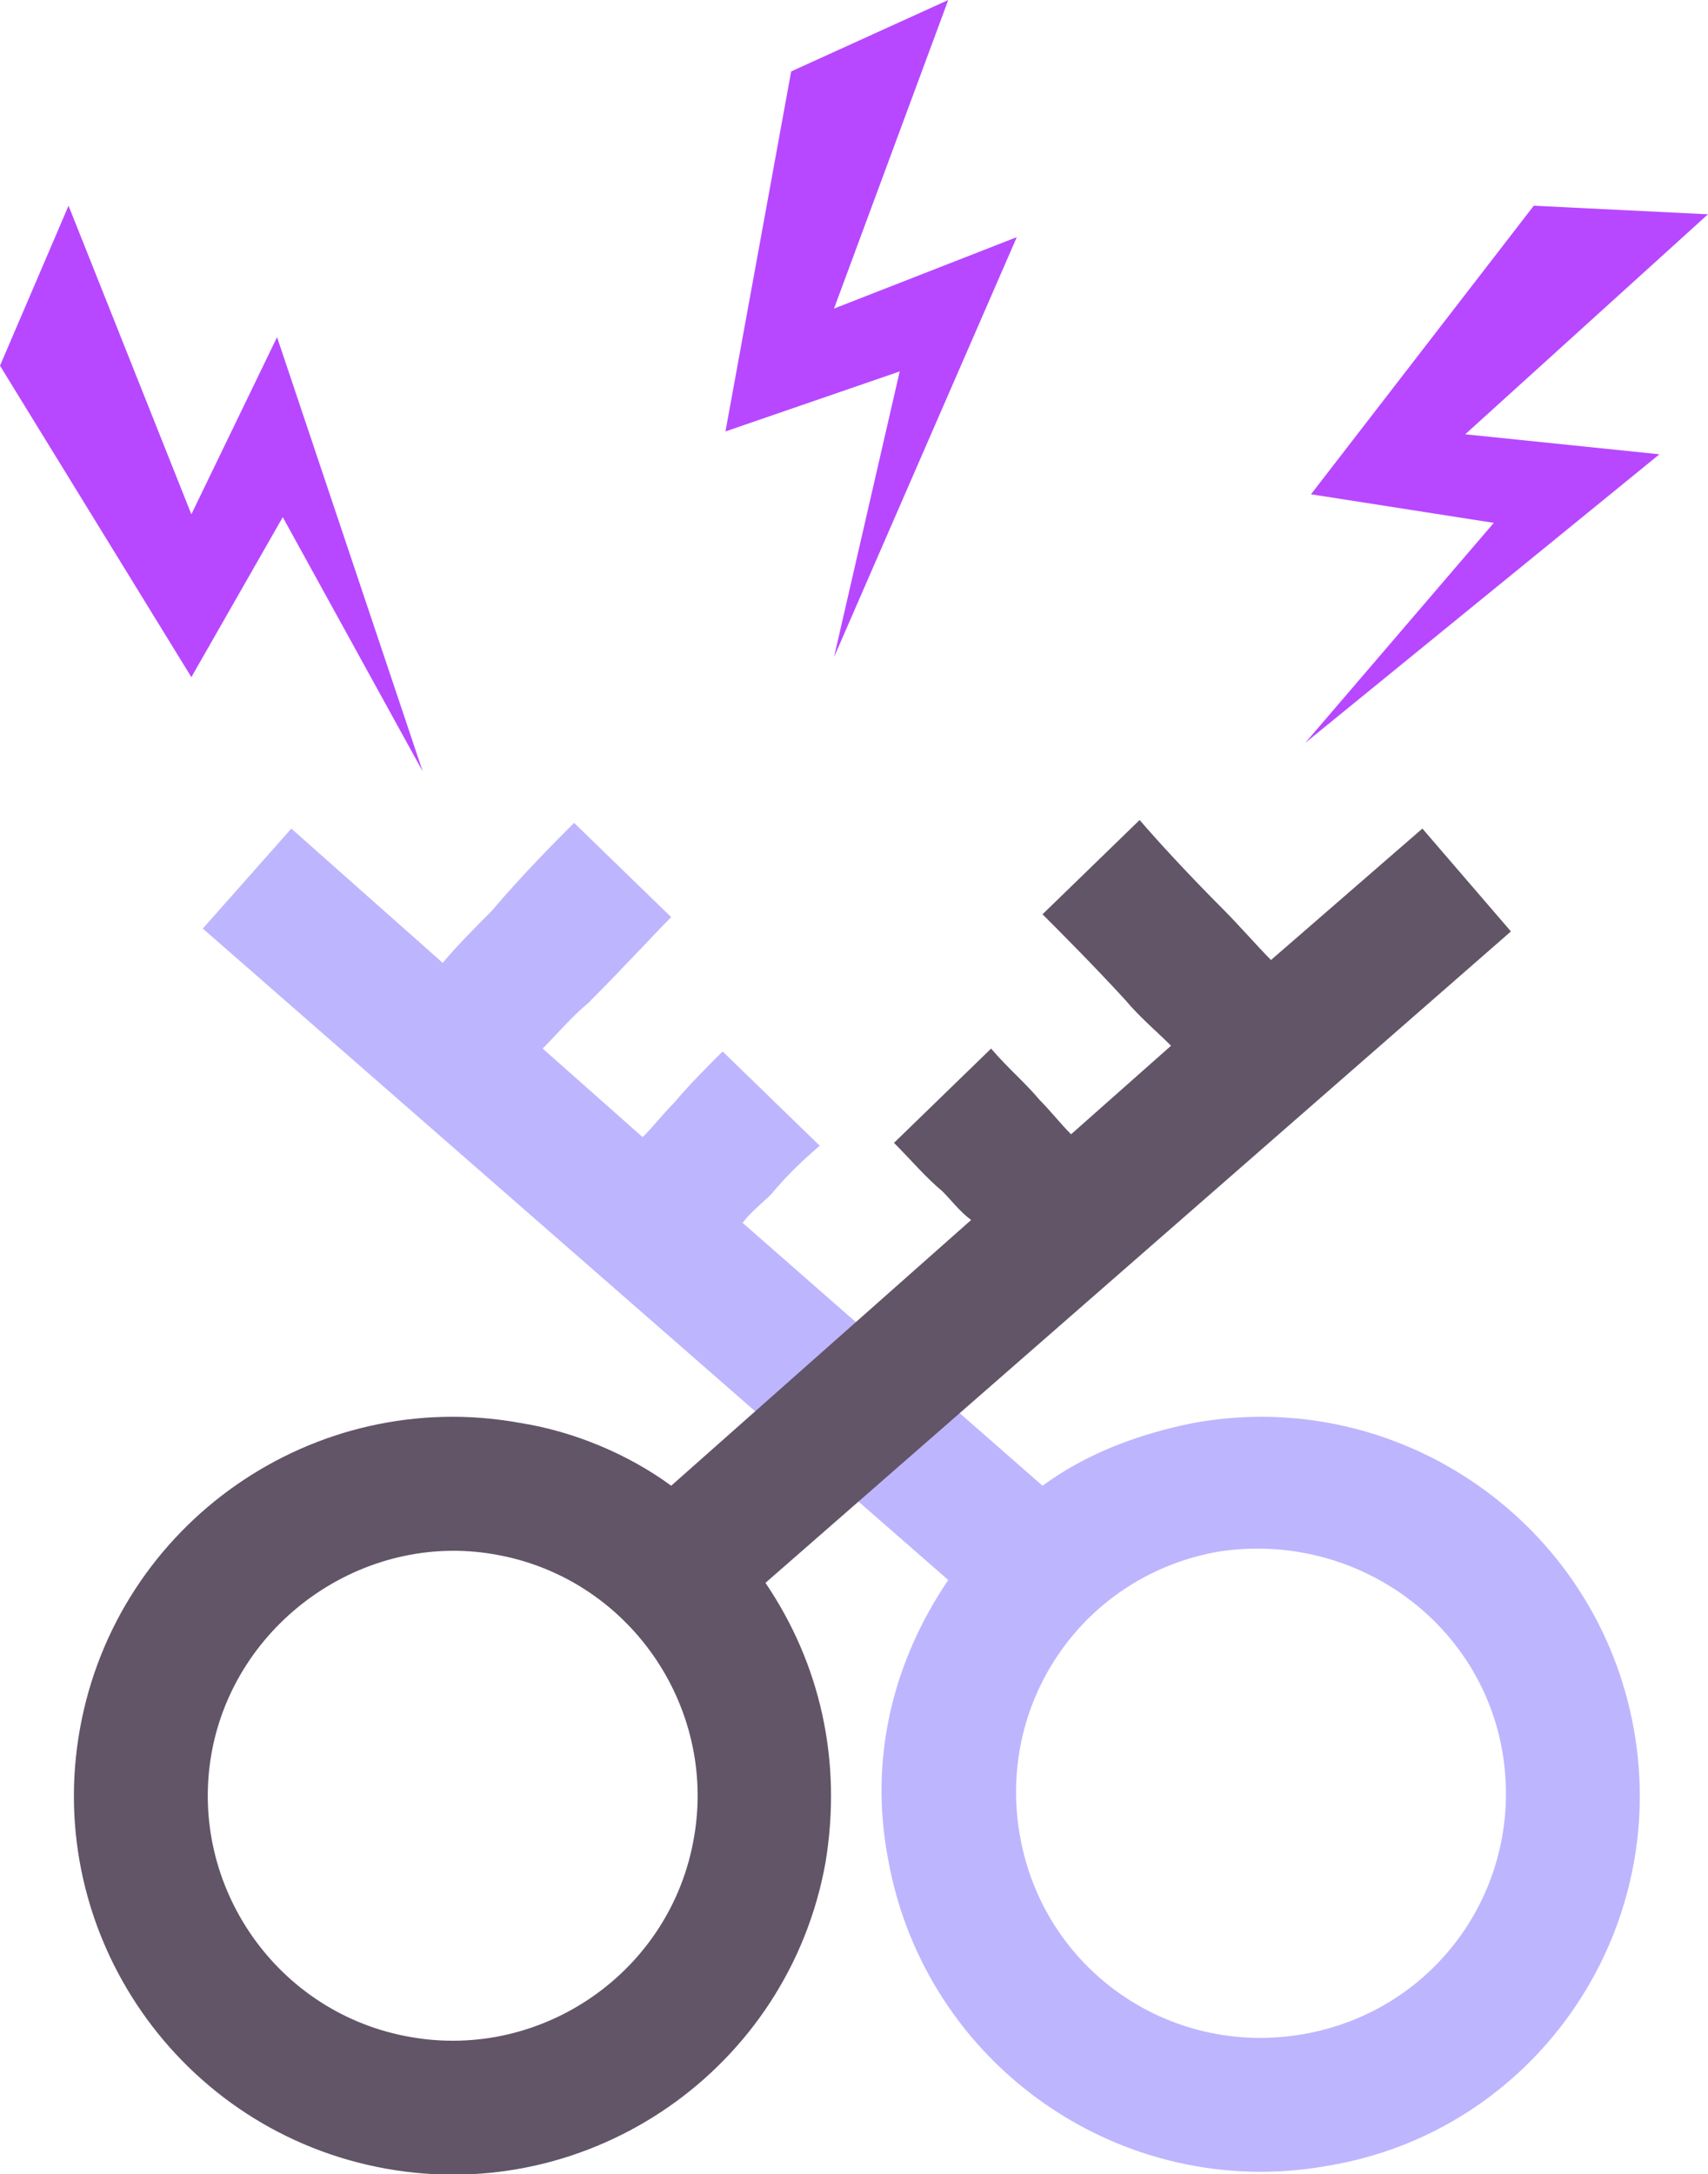 <svg xmlns="http://www.w3.org/2000/svg" xmlns:xlink="http://www.w3.org/1999/xlink" id="Layer_1" x="0px" y="0px" viewBox="0 0 59.8 76.1" style="enable-background:new 0 0 59.8 76.1;" xml:space="preserve"><style type="text/css">	.st0{fill:#BEB5FF;}	.st1{fill:#615567;}	.st2{fill:#B748FF;}</style><g id="a"></g><g>	<path class="st0" d="M57.2,60.5c-1.3-7.2-8.2-12-15.4-10.7c-2,0.4-3.8,1.1-5.3,2.2l-10.5-9.2c0.3-0.4,0.7-0.7,1-1  c0.5-0.6,1-1.1,1.7-1.7l-3.4-3.3c-0.6,0.6-1.2,1.2-1.7,1.8c-0.4,0.4-0.7,0.8-1.1,1.2L19,36.7c0.5-0.5,1-1.1,1.6-1.6  c1.2-1.2,2.3-2.4,2.9-3l-3.4-3.3c-0.6,0.6-1.8,1.8-2.9,3.1c-0.6,0.6-1.2,1.2-1.7,1.8L10.2,29l-3.1,3.5l26.1,22.8  c-1.9,2.8-2.8,6.2-2.1,9.8c1.3,7.2,8.2,12,15.4,10.7C53.7,74.6,58.5,67.7,57.2,60.5z M52.6,61.3c0.8,4.7-2.3,9.1-7,9.9  c-4.7,0.8-9.1-2.3-9.9-7s2.3-9.1,7-9.9C47.4,53.6,51.8,56.7,52.6,61.3z"></path>	<path class="st1" d="M13.5,75.9c7.2,1.3,14.1-3.5,15.4-10.7c0.6-3.6-0.2-7-2.1-9.8l26.1-22.8L49.8,29l-5.3,4.6  c-0.5-0.5-1.1-1.2-1.7-1.8c-1.2-1.2-2.3-2.4-2.9-3.1l-3.4,3.3c0.6,0.6,1.8,1.8,2.9,3c0.5,0.6,1.1,1.1,1.6,1.6l-3.5,3.1  c-0.4-0.4-0.7-0.8-1.1-1.2c-0.5-0.6-1.1-1.1-1.7-1.8l-3.4,3.3c0.6,0.6,1.1,1.2,1.7,1.7c0.3,0.3,0.6,0.7,1,1L23.5,52  c-1.5-1.1-3.4-1.9-5.3-2.2c-7.2-1.3-14.1,3.5-15.4,10.7S6.3,74.6,13.5,75.9z M17.3,54.4c4.7,0.8,7.8,5.3,7,9.9  c-0.8,4.7-5.3,7.8-9.9,7c-4.7-0.8-7.8-5.3-7-9.9S12.7,53.6,17.3,54.4z"></path>	<polygon class="st2" points="0,12.8 6.7,23.7 9.9,18.1 14.8,27 9.7,11.8 6.7,18 2.4,7.2  "></polygon>	<polygon class="st2" points="53.7,7.2 45.9,17.3 52.3,18.3 45.7,26 58.1,15.9 51.3,15.2 59.8,7.5  "></polygon>	<polygon class="st2" points="27.7,2.5 25.4,15.1 31.5,13 29.2,23 35.6,8.3 29.2,10.8 33.2,0  "></polygon></g></svg>